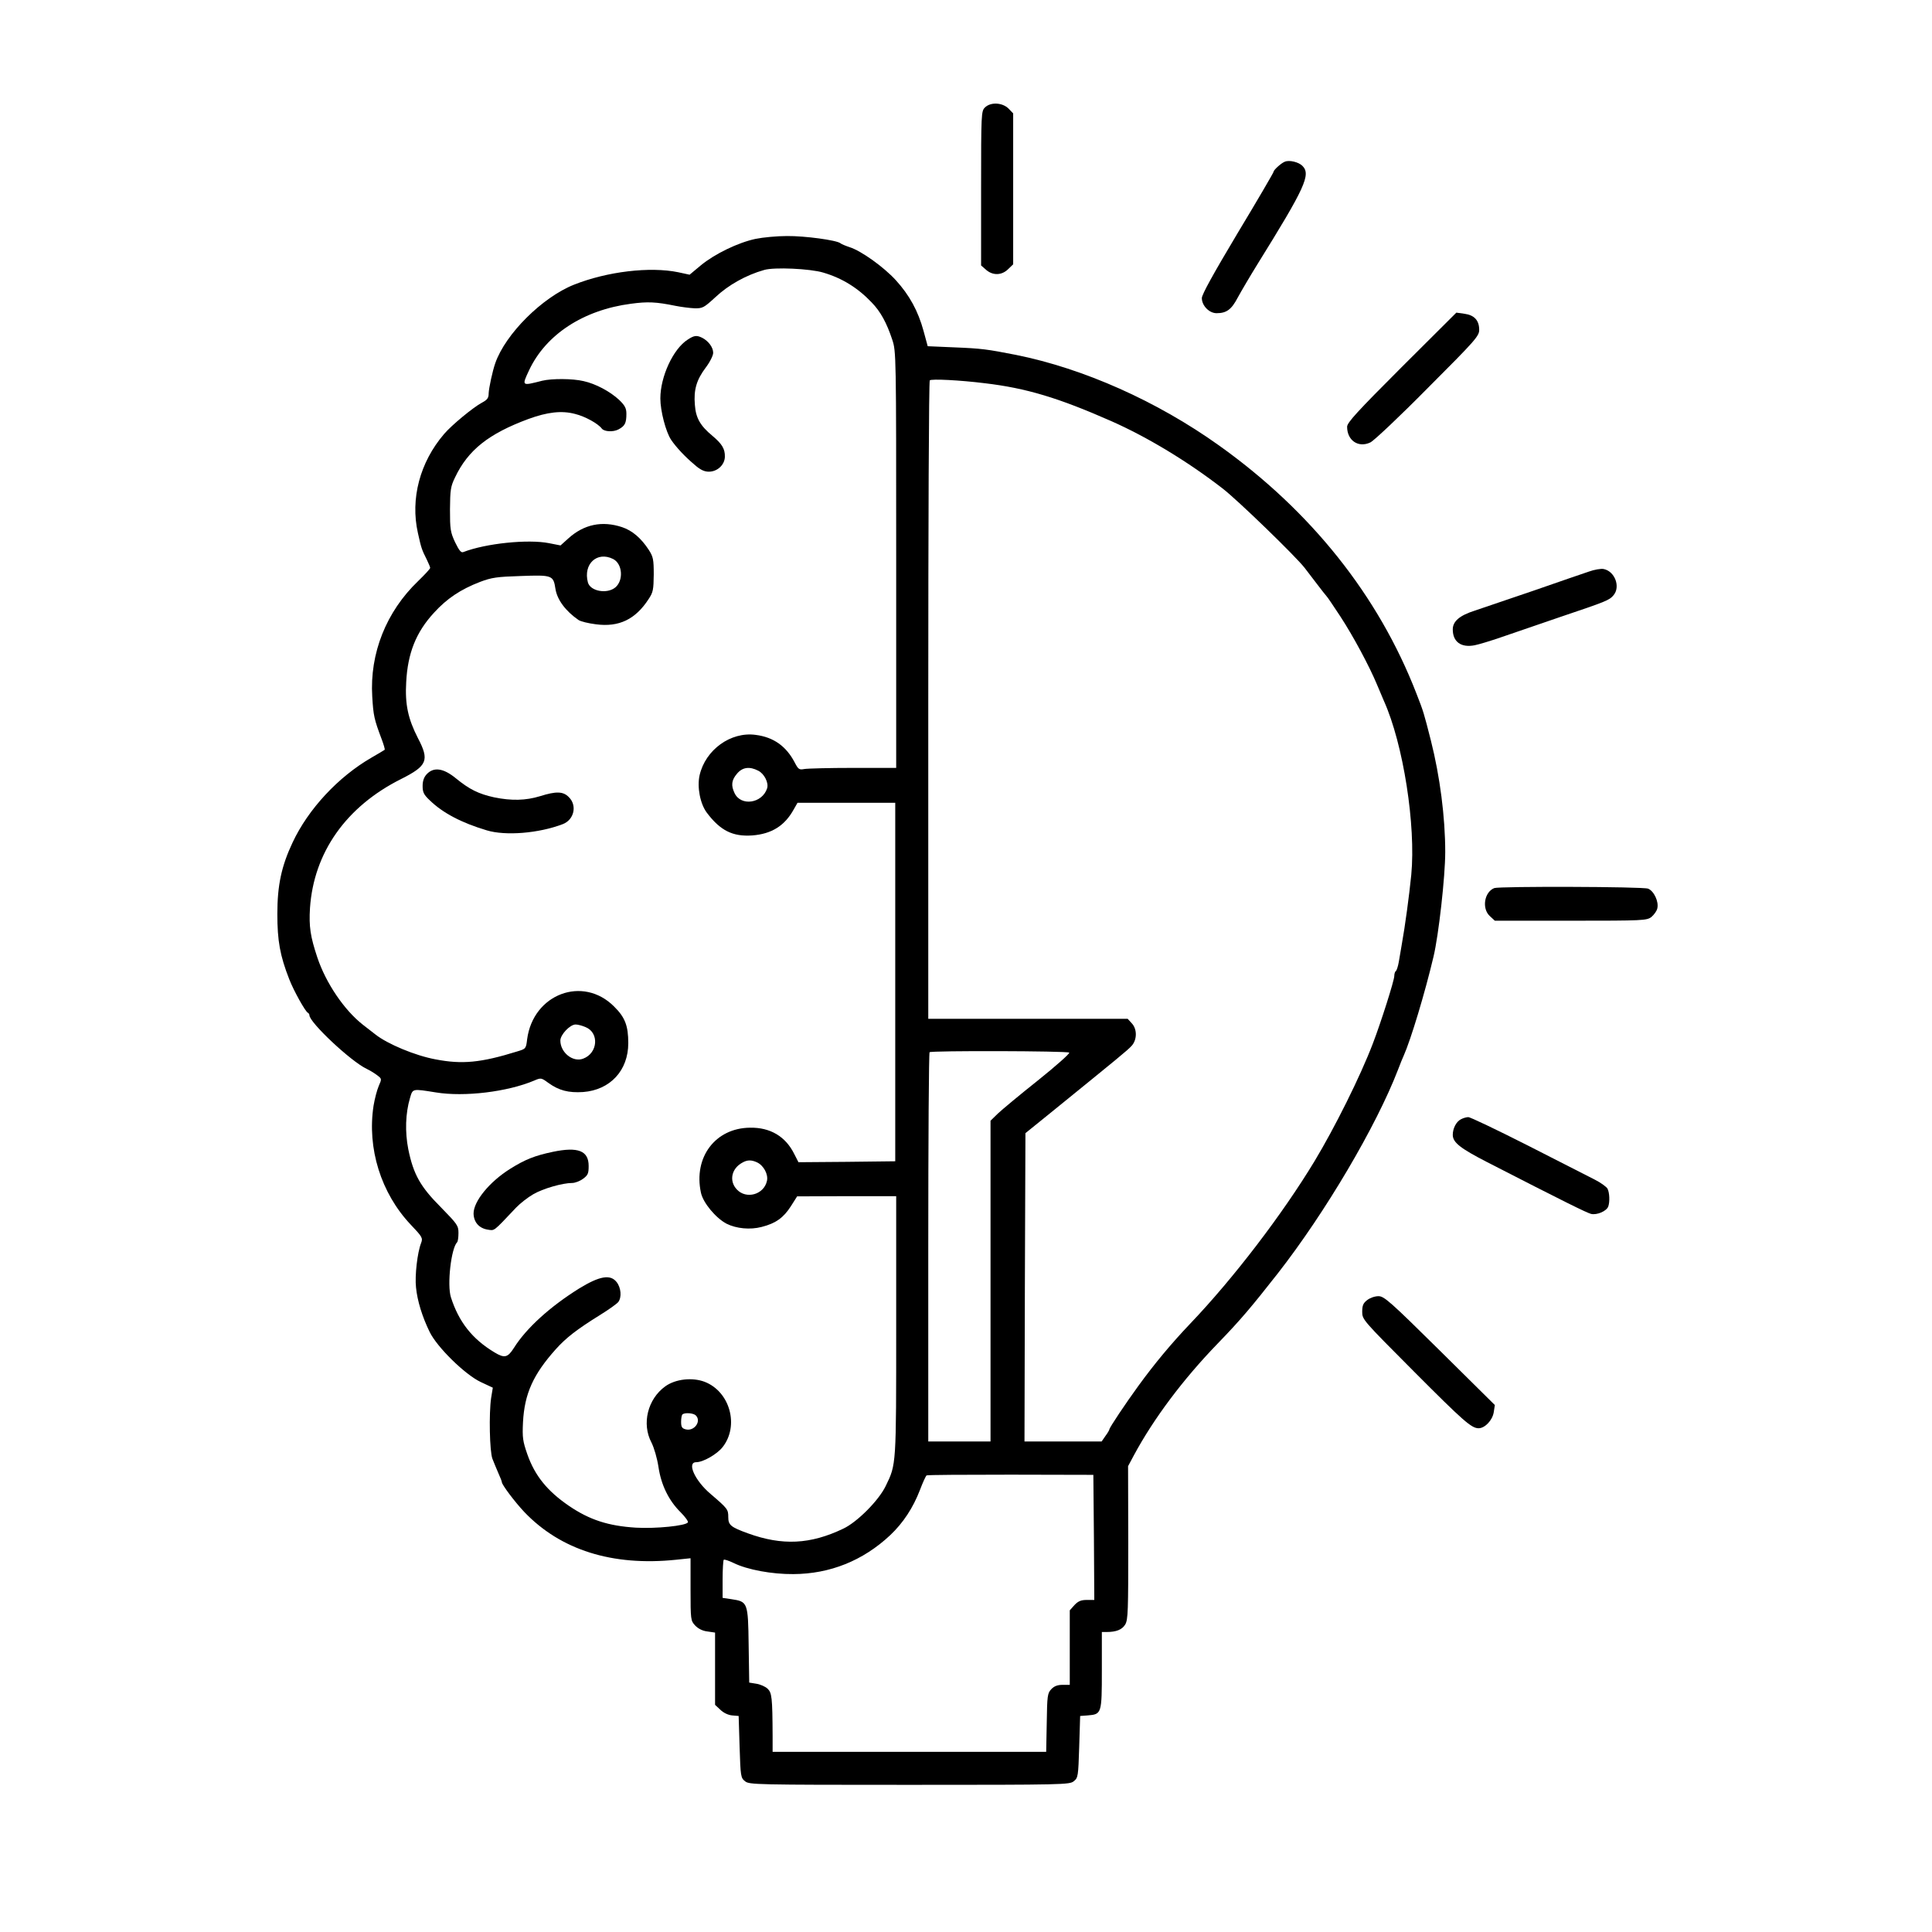 <?xml version="1.0" standalone="no"?>
<!DOCTYPE svg PUBLIC "-//W3C//DTD SVG 20010904//EN"
 "http://www.w3.org/TR/2001/REC-SVG-20010904/DTD/svg10.dtd">
<svg version="1.0" xmlns="http://www.w3.org/2000/svg"
 width="1024pt" height="1024pt" viewBox="0 0 1024 1024"
 preserveAspectRatio="xMidYMid meet">

<g transform="translate(0,1024) scale(0.1,-0.1)"
fill="#000000" stroke="none">
<path d="M5220 9670 c-19 -19 -20 -33 -20 -428 l0 -409 23 -20 c37 -35 87 -34
122 2 l25 24 0 400 0 400 -25 26 c-33 32 -95 35 -125 5z"/>
<path d="M6810 9383 c-19 -7 -60 -44 -60 -54 0 -4 -85 -150 -190 -324 -129
-216 -190 -326 -190 -345 0 -40 39 -80 78 -80 53 0 79 19 113 84 18 33 65 113
104 176 253 407 284 475 238 521 -20 20 -69 32 -93 22z"/>
<path d="M4005 8974 c-94 -20 -217 -80 -290 -140 l-60 -50 -60 13 c-150 31
-377 4 -553 -66 -168 -67 -363 -261 -417 -416 -15 -43 -34 -132 -35 -160 0
-25 -7 -34 -37 -50 -46 -25 -159 -118 -199 -165 -128 -149 -180 -343 -139
-525 18 -80 19 -85 48 -143 9 -19 17 -37 17 -42 0 -5 -29 -36 -64 -70 -169
-162 -257 -383 -243 -612 6 -101 10 -120 50 -226 11 -29 18 -54 16 -56 -2 -2
-33 -20 -69 -41 -177 -102 -336 -273 -419 -450 -59 -125 -81 -227 -81 -379 0
-142 14 -221 63 -346 23 -60 86 -173 99 -178 4 -2 8 -8 8 -13 0 -38 219 -244
303 -284 17 -8 43 -24 56 -34 25 -19 25 -19 8 -58 -9 -21 -21 -67 -27 -103
-35 -226 39 -464 197 -631 61 -64 65 -71 55 -97 -20 -51 -34 -174 -27 -236 7
-71 33 -155 72 -235 39 -81 188 -227 271 -266 l64 -30 -9 -55 c-12 -82 -8
-283 7 -322 7 -18 21 -52 31 -75 11 -24 19 -45 19 -49 0 -13 68 -104 119 -158
192 -201 466 -288 804 -253 l77 8 0 -165 c0 -161 1 -166 24 -191 16 -17 39
-29 65 -32 l41 -6 0 -191 0 -192 28 -26 c16 -16 41 -28 62 -30 l35 -3 5 -163
c5 -157 6 -165 29 -183 22 -18 52 -19 871 -19 819 0 849 1 871 19 23 18 24 26
29 183 l5 163 40 3 c74 6 75 9 75 239 l0 203 24 0 c52 0 83 12 100 40 15 26
16 72 16 434 l-1 405 31 58 c104 193 259 401 445 593 122 126 178 193 317 370
253 324 523 782 638 1081 11 30 25 63 30 74 37 83 112 330 158 525 27 113 62
424 62 554 0 185 -28 401 -76 591 -38 149 -39 153 -77 250 -201 518 -558 966
-1046 1314 -329 235 -718 408 -1076 480 -154 30 -180 34 -329 40 l-139 6 -22
81 c-29 106 -75 190 -147 269 -64 70 -184 156 -245 175 -21 7 -43 16 -49 21
-20 16 -188 39 -283 38 -53 0 -127 -7 -166 -15z m359 -179 c99 -29 183 -81
256 -158 47 -48 80 -109 109 -197 21 -63 21 -76 21 -1167 l0 -1103 -229 0
c-126 0 -242 -3 -258 -6 -27 -5 -32 -2 -51 35 -45 86 -112 134 -207 146 -132
18 -266 -79 -297 -214 -14 -63 3 -151 38 -198 72 -96 138 -128 241 -121 103 8
172 51 220 138 l20 35 259 0 259 0 0 -950 0 -950 -257 -3 -256 -2 -23 45 c-46
92 -127 140 -234 138 -184 -2 -300 -157 -260 -344 11 -54 79 -135 136 -165 52
-26 125 -33 186 -17 75 19 116 49 155 110 l33 52 263 1 262 0 0 -687 c0 -745
1 -733 -56 -850 -37 -76 -150 -190 -224 -225 -175 -84 -324 -91 -506 -25 -91
33 -104 44 -104 86 0 41 -3 45 -94 123 -83 70 -127 168 -76 168 37 0 110 42
140 80 89 113 39 294 -95 346 -66 25 -155 15 -209 -24 -93 -67 -126 -198 -73
-298 14 -28 30 -83 37 -129 14 -95 54 -178 118 -241 24 -24 41 -48 38 -53 -11
-18 -168 -34 -275 -28 -146 9 -246 41 -356 116 -114 78 -180 159 -220 273 -24
69 -27 88 -23 170 8 151 54 253 174 387 54 60 110 104 234 181 47 29 90 60 97
69 19 25 15 76 -9 106 -33 42 -90 32 -198 -34 -154 -96 -280 -210 -346 -315
-33 -52 -50 -56 -103 -24 -118 71 -189 161 -231 292 -21 66 1 260 33 292 4 4
7 26 7 49 0 39 -6 47 -93 136 -109 109 -146 175 -173 308 -18 92 -15 190 9
271 15 51 11 50 137 30 151 -25 381 3 522 63 35 15 37 15 75 -13 56 -40 106
-53 184 -48 143 11 239 114 239 259 0 92 -17 137 -75 194 -165 166 -429 67
-461 -173 -6 -51 -7 -51 -53 -65 -193 -60 -292 -69 -432 -42 -109 20 -256 82
-319 132 -8 6 -38 30 -67 52 -98 77 -195 219 -241 356 -37 111 -45 164 -39
262 20 294 191 538 483 684 139 70 151 99 89 217 -52 102 -69 178 -62 297 8
153 52 264 147 367 68 75 141 124 245 164 61 23 89 27 216 31 166 6 172 4 183
-68 9 -58 54 -118 122 -165 11 -8 53 -18 93 -23 122 -16 209 26 279 134 24 36
26 50 27 130 0 80 -3 94 -26 130 -41 63 -88 103 -142 121 -106 35 -202 15
-285 -60 l-41 -37 -61 12 c-111 22 -335 -1 -454 -47 -12 -5 -22 7 -44 52 -25
54 -27 69 -27 174 1 103 3 121 27 170 69 145 178 231 388 309 101 37 177 46
248 27 53 -13 122 -51 142 -78 13 -16 60 -19 88 -4 34 18 42 33 42 83 0 29 -8
44 -38 73 -48 45 -125 86 -189 100 -59 14 -169 14 -219 2 -110 -28 -109 -29
-70 55 89 190 288 320 540 353 89 12 133 10 236 -11 30 -6 76 -12 101 -13 43
-1 50 3 111 59 68 64 162 117 258 144 53 16 245 7 314 -14z m854 -586 c222
-26 393 -78 672 -201 190 -84 404 -213 590 -357 77 -59 387 -359 435 -421 11
-14 40 -52 65 -85 25 -33 48 -62 51 -65 4 -3 36 -51 73 -107 68 -104 154 -264
195 -363 13 -30 29 -68 36 -85 103 -229 170 -661 145 -922 -11 -110 -32 -267
-51 -373 -4 -25 -11 -64 -15 -88 -4 -23 -11 -45 -15 -48 -5 -3 -9 -15 -9 -27
0 -24 -72 -250 -114 -359 -66 -173 -201 -444 -309 -623 -170 -281 -428 -619
-658 -860 -100 -105 -190 -213 -275 -330 -67 -92 -154 -222 -154 -231 0 -3 -9
-19 -21 -35 l-20 -29 -205 0 -204 0 2 817 3 817 136 110 c362 294 403 327 427
353 29 32 30 89 0 120 l-21 23 -529 0 -528 0 0 1688 c0 929 3 1692 8 1696 8 9
162 1 290 -15z m-1968 -932 c49 -25 56 -112 12 -150 -44 -37 -133 -21 -146 26
-26 98 49 167 134 124z m769 -1122 c32 -16 56 -64 47 -93 -26 -81 -140 -97
-173 -25 -19 40 -16 68 13 102 29 35 67 40 113 16z m-915 -1359 c73 -30 65
-138 -13 -167 -54 -21 -121 32 -121 96 0 31 51 85 81 85 11 0 35 -6 53 -14z
m2563 -135 c6 -3 -68 -69 -164 -146 -97 -77 -193 -157 -214 -177 l-39 -38 0
-850 0 -850 -165 0 -165 0 0 1028 c0 566 3 1032 7 1035 8 9 727 7 740 -2z
m-1654 -582 c34 -16 60 -63 52 -98 -16 -73 -110 -99 -160 -45 -42 45 -28 111
30 142 26 15 48 15 78 1z m-325 -1341 c31 -31 -8 -85 -53 -74 -20 5 -25 12
-25 40 0 18 3 36 7 39 11 11 58 8 71 -5z m2110 -647 l2 -331 -39 0 c-31 0 -46
-6 -66 -27 l-25 -28 0 -197 0 -198 -38 0 c-27 0 -45 -7 -60 -23 -20 -21 -22
-35 -24 -177 l-3 -155 -725 0 -725 0 0 85 c-1 204 -4 228 -27 250 -12 11 -39
23 -60 26 l-37 6 -3 199 c-3 227 -5 230 -91 243 l-47 7 0 98 c0 54 3 100 6
104 3 3 27 -5 52 -17 73 -36 204 -60 317 -59 194 1 369 71 513 206 69 65 122
146 158 240 15 40 31 74 35 77 4 3 204 4 446 4 l438 -1 3 -332z"/>
<path d="M3645 8440 c-77 -49 -145 -196 -145 -312 0 -66 29 -177 57 -219 27
-40 74 -90 123 -131 31 -28 53 -38 77 -38 45 0 84 36 85 79 1 42 -15 68 -66
111 -64 53 -88 94 -93 164 -7 80 9 133 57 197 23 30 40 65 40 79 0 29 -25 62
-57 79 -30 15 -43 14 -78 -9z"/>
<path d="M2262 6137 c-15 -16 -22 -36 -22 -63 0 -33 6 -46 38 -76 69 -67 168
-119 302 -159 99 -30 275 -16 403 33 60 23 77 99 32 143 -30 31 -67 32 -153 5
-75 -23 -151 -25 -243 -6 -82 18 -131 42 -203 101 -66 54 -117 61 -154 22z"/>
<path d="M2930 4135 c-95 -20 -146 -40 -226 -90 -110 -69 -194 -172 -194 -237
1 -45 28 -77 73 -85 40 -6 28 -15 152 116 22 23 63 55 91 71 51 30 155 60 207
60 15 0 41 10 57 22 26 19 30 28 30 68 0 81 -56 103 -190 75z"/>
<path d="M7429 8294 c-236 -236 -289 -294 -289 -316 0 -73 60 -113 123 -83 18
8 156 138 305 289 254 254 272 275 272 308 0 50 -26 78 -78 85 l-43 6 -290
-289z"/>
<path d="M8420 7210 c-30 -10 -161 -55 -290 -100 -129 -44 -270 -92 -312 -106
-82 -26 -118 -57 -118 -100 0 -66 44 -98 116 -84 21 4 84 23 139 42 55 19 196
67 312 107 246 83 262 89 285 116 38 45 7 127 -52 139 -14 3 -50 -3 -80 -14z"/>
<path d="M7920 5533 c-53 -21 -67 -108 -24 -148 l27 -25 402 0 c386 0 403 1
428 20 13 11 28 31 31 45 9 36 -18 93 -49 105 -28 11 -788 13 -815 3z"/>
<path d="M7744 4308 c-25 -12 -44 -48 -44 -83 0 -40 39 -71 183 -145 413 -212
525 -267 550 -274 31 -7 81 14 91 39 9 25 7 74 -4 95 -6 10 -36 32 -68 48 -31
16 -191 97 -355 181 -164 83 -306 151 -315 150 -9 0 -27 -5 -38 -11z"/>
<path d="M7246 3349 c-21 -16 -26 -29 -26 -62 0 -41 4 -45 273 -315 264 -265
306 -302 344 -302 33 0 73 42 80 84 l6 39 -292 289 c-264 261 -295 288 -325
288 -19 0 -45 -9 -60 -21z"/>
</g>
</svg>
